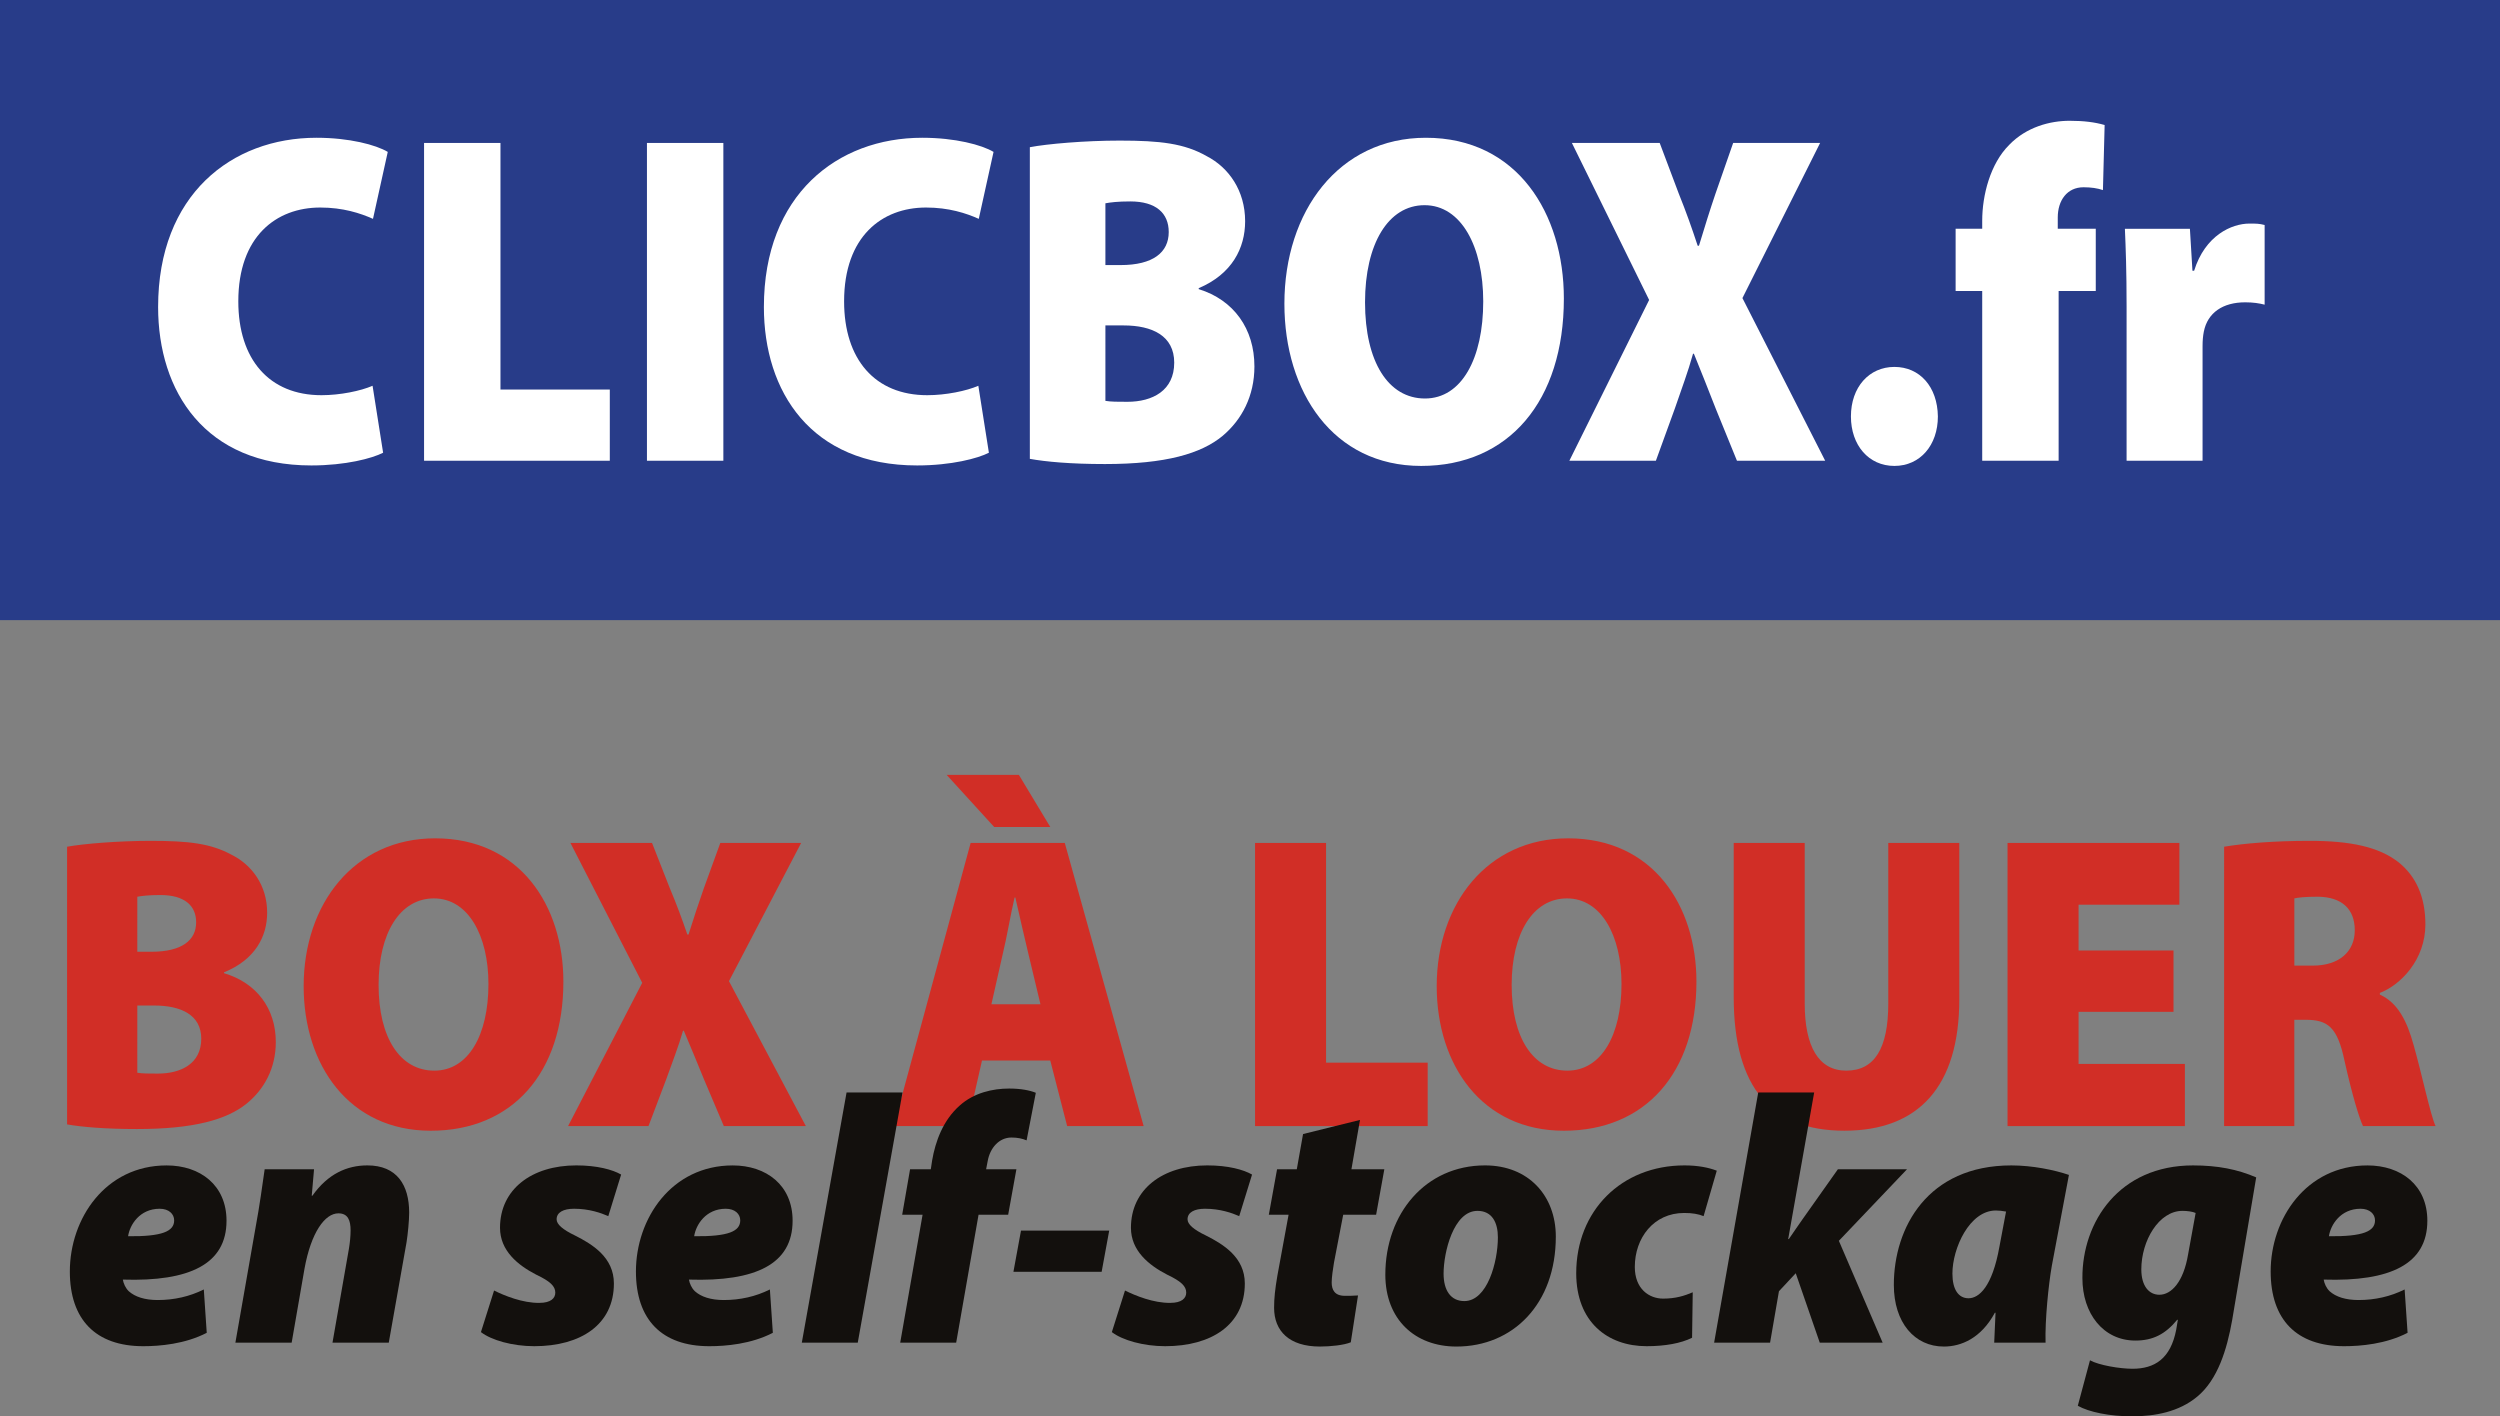 <?xml version="1.0" encoding="utf-8"?>
<!-- Generator: Adobe Illustrator 16.0.0, SVG Export Plug-In . SVG Version: 6.00 Build 0)  -->
<!DOCTYPE svg PUBLIC "-//W3C//DTD SVG 1.1//EN" "http://www.w3.org/Graphics/SVG/1.1/DTD/svg11.dtd">
<svg version="1.1" id="Calque_1" xmlns="http://www.w3.org/2000/svg" xmlns:xlink="http://www.w3.org/1999/xlink" x="0px" y="0px"
	 width="430.976px" height="244.163px" viewBox="40.747 133.085 430.976 244.163"
	 enable-background="new 40.747 133.085 430.976 244.163" xml:space="preserve">
<rect x="40.747" y="133.085" width="430.976" height="244.163" fill="#808080" stroke="none"/>
<g>
	<rect x="40.747" y="133.085" fill="#283C89" width="430.976" height="106.905"/>
	<path fill="#FFFFFF" d="M106.792,211.131c-1.893,0.975-6.478,2.193-12.371,2.193c-18.34,0-26.417-12.76-26.417-27.311
		c0-19.344,12.663-29.179,27.292-29.179c5.675,0,10.259,1.219,12.298,2.438l-2.548,11.542c-2.184-0.976-5.167-1.952-9.097-1.952
		c-7.57,0-14.12,4.959-14.12,16.176c0,9.997,5.313,16.176,14.338,16.176c3.201,0,6.769-0.731,8.806-1.626L106.792,211.131z"/>
	<polygon fill="#FFFFFF" points="113.852,157.729 127.023,157.729 127.023,200.238 145.871,200.238 145.871,212.512 
		113.852,212.512 	"/>
	<rect x="152.275" y="157.729" fill="#FFFFFF" width="13.172" height="54.783"/>
	<path fill="#FFFFFF" d="M211.223,211.131c-1.892,0.975-6.475,2.193-12.372,2.193c-18.339,0-26.417-12.76-26.417-27.311
		c0-19.344,12.663-29.179,27.292-29.179c5.675,0,10.26,1.219,12.298,2.438l-2.547,11.542c-2.184-0.976-5.166-1.952-9.098-1.952
		c-7.567,0-14.117,4.959-14.117,16.176c0,9.997,5.313,16.176,14.335,16.176c3.202,0,6.769-0.731,8.806-1.626L211.223,211.131z"/>
	<path fill="#FFFFFF" d="M218.283,158.461c2.982-0.57,9.46-1.139,15.5-1.139c6.986,0,11.135,0.488,14.99,2.682
		c3.785,1.951,6.623,5.934,6.623,11.218c0,4.632-2.256,9.104-8.004,11.542v0.162c6.039,1.869,9.605,6.828,9.605,13.33
		c0,5.121-2.185,9.184-5.458,11.949c-3.712,3.088-9.825,4.877-20.306,4.877c-5.967,0-10.26-0.407-12.951-0.895V158.461
		L218.283,158.461z M231.308,178.781h2.621c5.604,0,8.296-2.195,8.296-5.69c0-3.251-2.184-5.282-6.622-5.282
		c-2.185,0-3.422,0.162-4.295,0.324V178.781L231.308,178.781z M231.308,202.189c0.947,0.162,2.11,0.162,3.784,0.162
		c4.367,0,8.08-1.949,8.08-6.746c0-4.633-3.785-6.42-8.733-6.42h-3.13L231.308,202.189L231.308,202.189z"/>
	<path fill="#FFFFFF" d="M310.342,184.551c0,17.64-9.461,28.855-24.598,28.855c-15.209,0-23.58-12.762-23.58-27.961
		c0-15.932,9.389-28.611,24.381-28.611C302.337,156.834,310.342,169.92,310.342,184.551 M276.065,185.202
		c0,10.241,4.003,16.581,10.333,16.581c6.332,0,10.043-6.908,10.043-16.744c0-9.429-3.785-16.582-10.114-16.582
		C280.068,168.457,276.065,175.123,276.065,185.202"/>
	<path fill="#FFFFFF" d="M340.181,212.512l-3.641-8.94c-1.383-3.495-2.473-6.341-3.783-9.511h-0.146
		c-0.872,3.17-1.965,6.016-3.129,9.43l-3.275,9.021h-14.918l13.753-27.717l-13.315-27.065h15.138l3.273,8.696
		c1.311,3.252,2.256,5.934,3.274,9.021h0.22c1.091-3.576,1.817-5.933,2.837-8.941l3.058-8.776h14.99l-13.391,26.741l14.266,28.041
		H340.181z"/>
	<path fill="#FFFFFF" d="M359.829,204.872c0-5.04,3.13-8.534,7.494-8.534c4.369,0,7.424,3.412,7.496,8.534
		c0,4.958-3.057,8.534-7.496,8.534C362.885,213.406,359.829,209.83,359.829,204.872"/>
	<path fill="#FFFFFF" d="M382.461,212.512v-29.261h-4.584v-10.729h4.584v-1.381c0-4.391,1.385-9.836,4.657-13.087
		c2.982-3.089,7.06-4.146,10.406-4.146c2.476,0,4.367,0.244,6.041,0.73l-0.292,11.217c-0.946-0.324-2.036-0.486-3.349-0.486
		c-2.837,0-4.439,2.276-4.439,5.201v1.951h6.552v10.729h-6.402v29.261h-13.174V212.512z"/>
	<path fill="#FFFFFF" d="M407.351,186.015c0-6.341-0.146-10.161-0.293-13.492h11.208l0.438,7.233h0.291
		c1.893-6.096,6.478-8.128,9.533-8.128c1.164,0,1.674,0,2.62,0.245v13.734c-0.946-0.242-1.965-0.405-3.348-0.405
		c-3.857,0-6.478,1.788-7.132,5.038c-0.146,0.732-0.22,1.546-0.22,2.521v19.752H407.35L407.351,186.015L407.351,186.015z"/>
</g>
<g>
	<path fill="#D12E26" d="M52.31,279.053c2.772-0.508,8.792-1.015,14.405-1.015c6.493,0,10.348,0.435,13.935,2.39
		c3.517,1.738,6.153,5.288,6.153,9.993c0,4.13-2.096,8.112-7.439,10.284v0.146c5.612,1.666,8.929,6.082,8.929,11.877
		c0,4.563-2.027,8.183-5.073,10.646c-3.448,2.752-9.13,4.347-18.869,4.347c-5.548,0-9.537-0.363-12.039-0.799L52.31,279.053
		L52.31,279.053z M64.416,297.158h2.436c5.208,0,7.709-1.956,7.709-5.07c0-2.896-2.028-4.707-6.153-4.707
		c-2.028,0-3.181,0.145-3.99,0.289L64.416,297.158L64.416,297.158z M64.416,318.016c0.88,0.146,1.962,0.146,3.517,0.146
		c4.06,0,7.509-1.736,7.509-6.011c0-4.129-3.52-5.723-8.116-5.723h-2.908L64.416,318.016L64.416,318.016z"/>
	<path fill="#D12E26" d="M137.868,302.299c0,15.717-8.794,25.713-22.86,25.713c-14.137,0-21.914-11.371-21.914-24.914
		c0-14.197,8.724-25.494,22.658-25.494C130.428,277.604,137.868,289.264,137.868,302.299 M106.012,302.879
		c0,9.126,3.719,14.775,9.604,14.775c5.885,0,9.334-6.156,9.334-14.92c0-8.401-3.518-14.774-9.4-14.774
		C109.73,287.96,106.012,293.898,106.012,302.879"/>
	<path fill="#D12E26" d="M165.529,327.213l-3.381-7.965c-1.285-3.115-2.3-5.648-3.517-8.475h-0.136
		c-0.813,2.824-1.826,5.358-2.908,8.401l-3.045,8.037h-13.864l12.782-24.696L139.084,278.4h14.067l3.044,7.748
		c1.219,2.897,2.098,5.287,3.043,8.041h0.203c1.017-3.188,1.69-5.289,2.639-7.969l2.842-7.82h13.933l-12.443,23.826l13.255,24.985
		L165.529,327.213L165.529,327.213z"/>
	<path fill="#D12E26" d="M210.033,315.916l-2.568,11.297h-12.648l13.257-48.813h16.231l13.595,48.813h-13.188l-2.908-11.297H210.033
		z M216.393,266.668l5.41,8.98h-9.672l-8.187-8.98H216.393z M220.111,306.211l-2.096-8.763c-0.678-2.753-1.557-6.736-2.232-9.634
		h-0.135c-0.677,2.896-1.354,6.953-2.03,9.705l-1.961,8.69L220.111,306.211L220.111,306.211z"/>
	<polygon fill="#D12E26" points="257.107,278.4 269.348,278.4 269.348,316.277 286.865,316.277 286.865,327.213 257.107,327.213 	
		"/>
	<path fill="#D12E26" d="M333.196,302.299c0,15.717-8.793,25.713-22.86,25.713c-14.135,0-21.914-11.371-21.914-24.914
		c0-14.197,8.727-25.494,22.658-25.494C325.756,277.604,333.196,289.264,333.196,302.299 M301.342,302.879
		c0,9.126,3.719,14.775,9.603,14.775c5.885,0,9.335-6.156,9.335-14.92c0-8.401-3.518-14.774-9.401-14.774
		C305.061,287.96,301.342,293.898,301.342,302.879"/>
	<path fill="#D12E26" d="M351.862,278.4v27.664c0,7.388,2.368,11.59,7.169,11.59c4.871,0,7.238-3.84,7.238-11.588V278.4h12.242
		v26.941c0,15.063-7.033,22.668-19.816,22.668c-12.513,0-19.072-7.314-19.072-23.031V278.4H351.862z"/>
	<polygon fill="#D12E26" points="415.44,307.514 399.072,307.514 399.072,316.494 417.401,316.494 417.401,327.214 386.828,327.214 
		386.828,278.398 416.453,278.398 416.453,289.047 399.072,289.047 399.072,296.941 415.44,296.941 	"/>
	<path fill="#D12E26" d="M424.163,279.051c3.449-0.58,8.658-1.014,14.744-1.014c6.968,0,11.974,1.014,15.421,3.768
		c2.909,2.391,4.532,5.865,4.532,10.646c0,6.082-4.261,10.428-7.847,11.803v0.291c3.045,1.377,4.667,4.49,5.817,8.689
		c1.421,4.998,2.907,12.097,3.785,13.979h-12.511c-0.676-1.447-1.826-5.214-3.179-11.227c-1.218-5.866-2.908-7.098-6.696-7.098
		h-1.963v18.323h-12.105L424.163,279.051L424.163,279.051z M436.27,299.548h3.18c4.601,0,7.238-2.463,7.238-6.084
		c0-3.692-2.233-5.721-6.29-5.794c-2.3,0-3.517,0.145-4.128,0.29V299.548z"/>
	<path fill="#13100D" d="M76.387,362.85c-3.743,1.942-8.111,2.308-10.947,2.308c-8.172,0-12.653-4.558-12.653-12.88
		c0-9.114,6.129-18.285,16.682-18.285c5.787,0,10.328,3.398,10.328,9.533c0,7.476-6.356,10.515-17.873,10.149
		c0.111,0.666,0.453,1.459,1.021,2.005c1.076,0.973,2.778,1.519,4.992,1.519c2.836,0,5.503-0.607,7.945-1.822L76.387,362.85z
		 M68.275,341.462c-3.461,0-5.163,2.795-5.446,4.738c5.9,0.062,7.942-0.851,7.942-2.733
		C70.771,342.372,69.865,341.462,68.275,341.462"/>
	<path fill="#13100D" d="M81.325,364.548l3.46-19.745c0.736-3.947,1.191-7.412,1.588-10.146h8.512l-0.396,4.556h0.113
		c2.667-3.766,5.957-5.225,9.476-5.225c5.106,0,7.207,3.402,7.207,8.144c0,1.335-0.229,3.704-0.452,5.103l-3.065,17.313h-9.703
		l2.838-16.222c0.169-1.03,0.283-2.126,0.283-3.159c0-1.7-0.453-2.915-2.099-2.915c-2.328,0-4.71,3.282-5.845,9.538l-2.214,12.758
		H81.325L81.325,364.548z"/>
	<path fill="#13100D" d="M125.92,355.557c1.702,0.853,4.938,2.189,7.832,2.129c1.926,0,2.723-0.791,2.723-1.762
		c0-1.096-0.852-1.947-3.293-3.101c-3.178-1.642-6.238-4.13-6.238-8.082c0-6.62,5.444-10.753,13.161-10.753
		c3.575,0,6.243,0.729,7.719,1.58l-2.214,7.168c-1.248-0.547-3.292-1.274-5.9-1.274c-1.817,0-3.008,0.608-3.008,1.823
		c0,0.852,1.021,1.762,3.179,2.795c3.007,1.518,6.695,3.768,6.695,8.264c0,7.107-5.73,10.813-13.732,10.813
		c-3.744,0-7.376-1.031-9.19-2.429L125.92,355.557z"/>
	<path fill="#13100D" d="M173.977,362.85c-3.744,1.942-8.11,2.308-10.949,2.308c-8.173,0-12.653-4.558-12.653-12.88
		c0-9.114,6.129-18.285,16.682-18.285c5.787,0,10.327,3.398,10.327,9.533c0,7.476-6.354,10.515-17.872,10.149
		c0.112,0.666,0.453,1.459,1.022,2.005c1.074,0.973,2.777,1.519,4.99,1.519c2.837,0,5.504-0.607,7.944-1.822L173.977,362.85z
		 M165.865,341.462c-3.462,0-5.164,2.795-5.449,4.738c5.901,0.062,7.943-0.851,7.943-2.733
		C168.36,342.372,167.454,341.462,165.865,341.462"/>
	<polygon fill="#13100D" points="178.971,364.548 186.688,321.412 196.332,321.412 188.616,364.548 	"/>
	<path fill="#13100D" d="M195.935,364.548l3.856-22.052h-3.517l1.361-7.839h3.574l0.229-1.521c0.565-3.279,1.871-6.927,4.765-9.477
		c2.44-2.188,5.675-2.919,8.512-2.919c1.984,0,3.574,0.306,4.597,0.731l-1.589,8.201c-0.74-0.303-1.533-0.488-2.611-0.488
		c-2.153,0-3.686,1.824-4.086,4.012l-0.28,1.459h5.22l-1.419,7.839h-5.106l-3.858,22.052L195.935,364.548L195.935,364.548z"/>
	<polygon fill="#13100D" points="231.964,345.229 230.659,352.336 215.451,352.336 216.757,345.229 	"/>
	<path fill="#13100D" d="M234.686,355.557c1.701,0.853,4.938,2.189,7.83,2.129c1.929,0,2.723-0.791,2.723-1.762
		c0-1.096-0.851-1.947-3.288-3.101c-3.18-1.642-6.241-4.13-6.241-8.082c0-6.619,5.445-10.753,13.161-10.753
		c3.578,0,6.241,0.729,7.718,1.58l-2.213,7.168c-1.248-0.547-3.292-1.274-5.9-1.274c-1.815,0-3.007,0.608-3.007,1.823
		c0,0.852,1.02,1.762,3.178,2.795c3.006,1.518,6.694,3.768,6.694,8.264c0,7.107-5.729,10.813-13.731,10.813
		c-3.743,0-7.375-1.031-9.191-2.429L234.686,355.557z"/>
	<path fill="#13100D" d="M275.196,326.15l-1.476,8.507h5.673l-1.417,7.839h-5.674l-1.59,8.26c-0.168,0.973-0.396,2.553-0.396,3.406
		c0,1.273,0.511,2.309,2.27,2.309c0.683,0,1.476,0,2.271-0.063l-1.248,8.078c-1.19,0.488-3.461,0.73-5.333,0.73
		c-5.277,0-7.886-2.675-7.886-6.681c0-1.644,0.169-3.222,0.565-5.531l1.931-10.51h-3.406l1.421-7.839h3.403l1.078-6.073
		L275.196,326.15z"/>
	<path fill="#13100D" d="M308.955,346.262c0,11.605-7.377,18.956-17.136,18.956c-7.148,0-12.254-4.679-12.254-12.395
		c0-10.513,6.921-18.835,17.189-18.835C304.245,333.988,308.955,339.213,308.955,346.262 M289.607,352.641
		c0,2.916,1.248,4.738,3.574,4.738c3.971,0,5.788-6.742,5.788-10.996c0-2.49-0.966-4.557-3.52-4.557
		C291.311,341.826,289.607,348.995,289.607,352.641"/>
	<path fill="#13100D" d="M332.445,363.7c-1.928,0.972-4.709,1.456-7.829,1.456c-6.753,0-12.144-4.192-12.144-12.576
		c0-10.754,7.771-18.592,18.668-18.592c2.27,0,4.142,0.363,5.562,0.912l-2.271,7.836c-0.906-0.364-1.928-0.547-3.348-0.547
		c-5.276,0-8.511,4.315-8.511,9.299c0,3.826,2.498,5.466,4.88,5.466c2.155,0,3.688-0.483,5.106-1.093L332.445,363.7z"/>
	<path fill="#13100D" d="M336.246,364.548l7.604-43.136h9.645l-4.481,25.275h0.114c0.851-1.215,1.646-2.432,2.438-3.525l6.015-8.505
		h11.915L357.75,346.99l7.546,17.558h-10.839l-4.142-11.968l-2.894,3.1l-1.53,8.868H336.246L336.246,364.548z"/>
	<path fill="#13100D" d="M384.529,364.548c0.058-1.698,0.17-3.464,0.229-5.163h-0.114c-2.385,4.436-5.847,5.833-8.796,5.833
		c-5.049,0-8.622-4.134-8.622-10.634c0-9.9,5.843-20.593,20.255-20.593c3.63,0,7.433,0.786,9.929,1.638l-2.95,15.674
		c-0.567,3.223-1.191,9.359-1.079,13.245H384.529L384.529,364.548z M386.571,341.947c-0.624-0.121-1.303-0.184-1.758-0.184
		c-4.539,0-7.488,6.504-7.488,10.877c0,2.795,1.077,4.254,2.778,4.254c1.76,0,4.086-1.886,5.334-8.935L386.571,341.947z"/>
	<path fill="#13100D" d="M401.04,367.587c1.53,0.851,5.162,1.459,7.32,1.459c3.799,0,6.58-1.702,7.546-6.743l0.282-1.703h-0.113
		c-2.041,2.489-4.198,3.586-7.205,3.586c-5.56,0-9.137-4.678-9.137-10.754c-0.057-9.721,6.356-19.442,19.064-19.442
		c4.258,0,7.659,0.669,10.895,2.065l-4.142,24.607c-0.906,5.102-2.495,10.266-6.016,13.184c-3.12,2.613-7.262,3.402-11.233,3.402
		c-3.857,0-7.434-0.73-9.362-1.823L401.04,367.587z M419.254,342.189c-0.513-0.242-1.477-0.363-2.271-0.363
		c-4.086,0-7.093,5.164-7.093,10.084c0,2.855,1.306,4.377,3.12,4.377c2.044,0,4.143-2.188,4.938-6.928L419.254,342.189z"/>
	<path fill="#13100D" d="M455.791,362.85c-3.742,1.943-8.111,2.308-10.948,2.308c-8.172,0-12.655-4.558-12.655-12.88
		c0-9.114,6.129-18.285,16.683-18.285c5.788,0,10.328,3.398,10.328,9.535c0,7.474-6.356,10.513-17.873,10.147
		c0.113,0.666,0.453,1.459,1.021,2.005c1.078,0.973,2.779,1.519,4.992,1.519c2.839,0,5.503-0.607,7.944-1.822L455.791,362.85z
		 M447.68,341.462c-3.461,0-5.164,2.795-5.448,4.739c5.901,0.061,7.945-0.852,7.945-2.734
		C450.177,342.372,449.268,341.462,447.68,341.462"/>
</g>
</svg>
